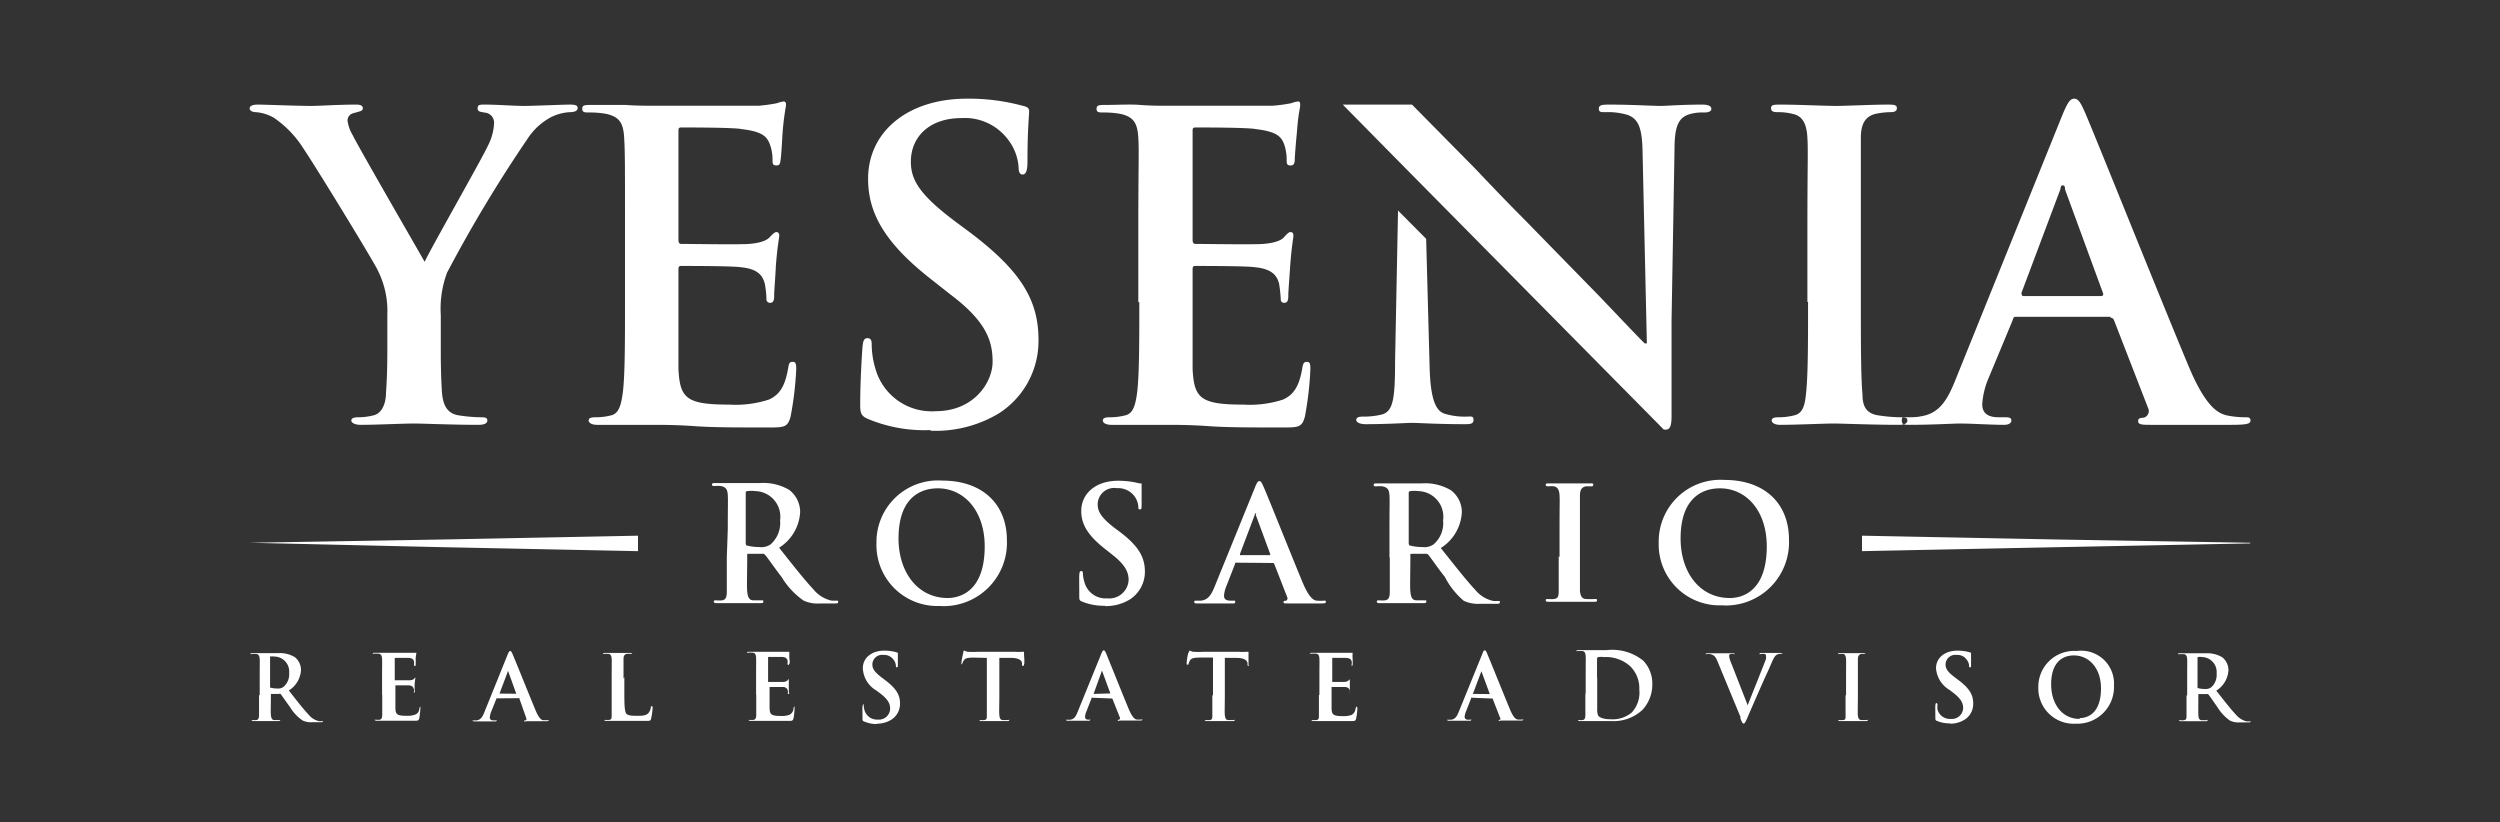 <svg xmlns="http://www.w3.org/2000/svg" viewBox="0 0 152 50"><rect x="0" y="0" width="152" height="50" fill="#333333" stroke="none"/><defs><style>.cls-1{fill:#00263e;opacity:0;}.cls-2{fill:#fff;fill-rule:evenodd;}</style></defs><g id="Capa_2" data-name="Capa 2"><g id="Capa_1-2" data-name="Capa 1"><rect class="cls-1" width="152" height="50"/><path class="cls-2" d="M23.55,21.27c0,.41,0,1.5-.08,2.58,0,.74-.28,1.31-.79,1.41a3.68,3.68,0,0,1-.9.11c-.29,0-.42.07-.42.2s.21.26.57.26c.95,0,2.58-.08,3.22-.08s2.32.08,3.94.08c.33,0,.54-.08.54-.26s-.13-.2-.41-.2a9.36,9.36,0,0,1-1.29-.11c-.77-.1-1-.67-1.06-1.41-.07-1.08-.07-2.17-.07-2.58V19.16a6.28,6.28,0,0,1,.38-2.58A84,84,0,0,1,32.1,8.4a3.88,3.88,0,0,1,1.39-1.27,2.92,2.92,0,0,1,1.14-.31c.28,0,.49-.07.49-.25s-.18-.21-.47-.21c-.49,0-2.19.08-2.75.08-.75,0-1.57-.08-2.42-.08-.31,0-.44,0-.44.23s.23.21.46.26a.61.61,0,0,1,.54.64,3.27,3.27,0,0,1-.36,1.34c-.36.8-3.6,6.47-3.86,7.09-.41-.73-4-6.93-4.38-7.71a2.34,2.34,0,0,1-.31-.87.46.46,0,0,1,.36-.46c.39-.11.57-.13.57-.29s-.13-.23-.39-.23c-1.16,0-2.21.08-2.75.08-.85,0-2.78-.08-3.25-.08-.31,0-.49.08-.49.23s.18.23.39.23a2.6,2.6,0,0,1,1.08.34A6.36,6.36,0,0,1,18.43,9c.9,1.34,4.35,7,4.53,7.42a5.48,5.48,0,0,1,.59,2.7v2.11ZM85,12.8,84.82,22c0,2.25-.12,3-.79,3.2a4.74,4.74,0,0,1-1.16.13c-.26,0-.41.05-.41.2s.23.26.56.26c1.34,0,2.55-.08,2.78-.08.5,0,1.53.08,3.2.08.36,0,.59,0,.59-.26s-.15-.2-.43-.2a4.16,4.16,0,0,1-1.34-.18c-.52-.18-.85-.85-.9-2.86l-.21-7.77L85,12.8Zm-47,5.56c0,2.37,0,4.41-.13,5.49-.1.74-.23,1.31-.74,1.41a3.69,3.69,0,0,1-.93.11c-.31,0-.41.07-.41.2s.18.26.51.26c.52,0,1.19,0,1.78,0s1.18,0,1.47,0c.77,0,1.57,0,2.68.08s2.52.08,4.45.08c1,0,1.21,0,1.39-.67a20.15,20.15,0,0,0,.34-2.86c0-.26,0-.46-.21-.46s-.23.1-.28.38c-.18,1.06-.49,1.6-1.16,1.91a6.51,6.51,0,0,1-2.42.31c-2.63,0-3-.39-3.09-2.17,0-.74,0-3.11,0-4v-2c0-.16,0-.26.15-.26.62,0,3.17,0,3.66.08,1,.1,1.31.49,1.44,1a5.69,5.69,0,0,1,.1.93.21.21,0,0,0,.24.23c.23,0,.23-.28.23-.49s.08-1.21.1-1.72c.1-1.32.21-1.73.21-1.88s-.08-.21-.18-.21-.23.13-.42.33-.61.34-1.23.39-3.56,0-4.12,0c-.16,0-.18-.1-.18-.28V8c0-.18,0-.25.18-.25.51,0,3.22,0,3.66.1,1.28.15,1.54.46,1.72.93a2.69,2.69,0,0,1,.16.92c0,.23,0,.36.23.36s.23-.15.25-.28c.06-.31.11-1.44.13-1.7a16.67,16.67,0,0,1,.21-1.67c0-.13,0-.24-.16-.24a2.28,2.28,0,0,0-.41.11,10.49,10.49,0,0,1-1.1.15c-.49,0-5.62,0-6.44,0-.36,0-1,0-1.63-.05l-2.08,0c-.39,0-.57,0-.57.23s.16.23.44.23a5.3,5.3,0,0,1,1,.08c.85.18,1.06.59,1.11,1.47s.05,1.54.05,5.46v4.53Zm18.62,7.83a7.48,7.48,0,0,0,4.1-1.05,5.22,5.22,0,0,0,2.42-4.49c0-2.44-1.11-4.22-4.22-6.56l-.73-.54C56,11.92,55.38,11,55.38,9.84c0-1.55,1.16-2.66,3.07-2.66a3.28,3.28,0,0,1,2.81,1.27,3.11,3.11,0,0,1,.67,1.7c0,.31.07.46.25.46s.29-.21.29-.77c0-2,.1-2.76.1-3.09,0-.18-.13-.26-.36-.31A12.46,12.46,0,0,0,58.78,6c-3.58,0-6,2-6,4.87,0,2.08,1,3.89,3.82,6.1l1.18.93C60,19.57,60.35,20.76,60.35,22S59.22,25,56.9,25a3.55,3.55,0,0,1-3.68-2.6A5.24,5.24,0,0,1,53,21c0-.21,0-.44-.26-.44s-.28.29-.31.67-.13,2-.13,3.38c0,.56.08.69.49.87a8.93,8.93,0,0,0,3.76.67Zm12.65-7.83c0,2.37,0,4.41-.13,5.49-.1.74-.23,1.31-.75,1.41a3.66,3.66,0,0,1-.92.11c-.31,0-.42.07-.42.2s.18.26.52.26c.51,0,1.18,0,1.78,0s1.18,0,1.46,0c.78,0,1.57,0,2.68.08s2.53.08,4.46.08c1,0,1.21,0,1.39-.67a20.16,20.16,0,0,0,.33-2.86c0-.26,0-.46-.2-.46s-.24.1-.29.38c-.18,1.06-.49,1.6-1.16,1.91a6.51,6.51,0,0,1-2.42.31c-2.62,0-3-.39-3.09-2.17,0-.74,0-3.11,0-4v-2c0-.16,0-.26.16-.26.62,0,3.17,0,3.65.08,1,.1,1.32.49,1.45,1a9.31,9.31,0,0,1,.1.93.2.2,0,0,0,.23.23c.23,0,.23-.28.23-.49s.08-1.21.11-1.72c.1-1.32.2-1.73.2-1.88s-.07-.21-.18-.21-.23.13-.41.33-.62.34-1.24.39-3.55,0-4.12,0c-.15,0-.18-.1-.18-.28V8c0-.18,0-.25.18-.25.52,0,3.22,0,3.66.1,1.29.15,1.55.46,1.73.93a2.91,2.91,0,0,1,.15.92c0,.23,0,.36.23.36s.23-.15.26-.28c0-.31.1-1.44.13-1.7.08-1.18.2-1.49.2-1.67s0-.24-.15-.24a2.08,2.08,0,0,0-.41.11,10.78,10.78,0,0,1-1.11.15c-.49,0-5.61,0-6.44,0-.36,0-1,0-1.62-.05s-1.39,0-2.09,0c-.38,0-.56,0-.56.23s.15.23.43.23a5.42,5.42,0,0,1,1,.08c.85.18,1.06.59,1.11,1.47s0,1.54,0,5.46v4.53Zm40.66,0c0,2.5,0,4.53-.13,5.62-.07.74-.23,1.18-.74,1.28a3.69,3.69,0,0,1-.93.11c-.31,0-.41.07-.41.2s.18.26.51.26c1,0,2.66-.08,3.25-.08s2.32.08,4,.08c.28,0,.49-.08.49-.26s-.13-.2-.42-.2a9.38,9.38,0,0,1-1.31-.11c-.77-.1-1-.56-1-1.26-.1-1.11-.1-3.14-.1-5.64V13.83c0-3.92,0-4.64,0-5.46s.26-1.34,1-1.47a4.58,4.58,0,0,1,.77-.08c.26,0,.42-.05.42-.25s-.21-.21-.54-.21c-1,0-2.5.08-3.15.08s-2.37-.08-3.34-.08c-.42,0-.62,0-.62.21s.15.25.41.25a3.59,3.59,0,0,1,.93.11c.56.13.82.56.87,1.44s0,1.54,0,5.46v4.53Zm18.42.9h-5.75c-.12,0-.18,0-.23.21L120.9,23a4.85,4.85,0,0,0-.38,1.57c0,.46.23.8,1,.8h.38c.31,0,.39.05.39.2s-.16.26-.44.26c-.82,0-1.93-.08-2.73-.08-.28,0-1.7.08-3,.08-.33,0-.49,0-.49-.26s.11-.2.31-.2.59,0,.8-.05c1.18-.16,1.67-1,2.19-2.32l6.46-16c.31-.75.47-1,.72-1s.39.23.65.82c.62,1.42,4.74,11.72,6.39,15.64,1,2.31,1.72,2.68,2.26,2.8a5.49,5.49,0,0,0,1.08.11c.21,0,.34,0,.34.2s-.23.26-1.19.26-2.8,0-4.86,0c-.47,0-.78,0-.78-.21s.11-.2.36-.23a.42.42,0,0,0,.24-.59l-2.06-5.31a.25.25,0,0,0-.26-.18ZM123,18h4.74c.13,0,.15-.08.13-.16l-2.32-6.33c0-.11,0-.24-.13-.24s-.13.13-.15.24l-2.37,6.31C122.91,17.9,122.94,18,123,18Z"/><path class="cls-2" d="M105.18,36.36c-1.87,0-3-1.6-3-3.62,0-2.42,1.28-3.05,2.39-3.05,1.6,0,2.85,1.36,2.85,3.53,0,2.81-1.57,3.14-2.25,3.14ZM136.82,33,125,32.8l-11.79-.23v.94L125,33.27l11.8-.23ZM15.18,33,27,32.8l11.79-.23v.94L27,33.27,15.18,33Zm89.59,3.81a3.84,3.84,0,0,0,4-4c0-2.22-1.5-3.63-3.92-3.63a3.75,3.75,0,0,0-4,3.81,3.7,3.7,0,0,0,3.92,3.81Zm-10-3c0,1,0,1.71,0,2.12s-.09.45-.28.49a1.61,1.61,0,0,1-.35,0c-.12,0-.16,0-.16.08s.07.09.2.09l1.22,0c.26,0,.88,0,1.52,0,.1,0,.18,0,.18-.09s-.05-.08-.15-.08a4,4,0,0,1-.5,0c-.29,0-.36-.22-.39-.48,0-.42,0-1.18,0-2.13V32.18c0-1.47,0-1.75,0-2.06s.1-.5.36-.55l.29,0c.1,0,.16,0,.16-.1s-.08-.08-.21-.08l-1.18,0-1.26,0c-.16,0-.24,0-.24.08s.06.1.16.1a1.39,1.39,0,0,1,.35,0c.21.05.31.21.33.54s0,.59,0,2.06v1.71ZM85.65,30c0-.08,0-.12.09-.14a2,2,0,0,1,.51,0,1.56,1.56,0,0,1,1.49,1.78,1.7,1.7,0,0,1-.58,1.46,1,1,0,0,1-.69.16,2.81,2.81,0,0,1-.73-.09c-.07,0-.09-.07-.09-.18V30ZM84.5,33.89c0,.9,0,1.67,0,2.07s-.09.5-.28.54a1.53,1.53,0,0,1-.35,0c-.12,0-.16,0-.16.08s.07.09.2.09l1.19,0c.14,0,.86,0,1.42,0,.13,0,.2,0,.2-.09s0-.08-.12-.08l-.47,0c-.3,0-.35-.25-.38-.54s0-1.17,0-2.08v-.13c0-.06,0-.08.08-.08l.84,0a.21.21,0,0,1,.18.07c.12.14.57.8,1,1.34A4.68,4.68,0,0,0,89,36.53a2.05,2.05,0,0,0,1,.18H91c.12,0,.19,0,.19-.09s0-.08-.12-.08l-.27,0a1.94,1.94,0,0,1-1.09-.66c-.57-.61-1.24-1.47-2.11-2.56a2.73,2.73,0,0,0,1.28-2.18,1.67,1.67,0,0,0-.66-1.33,3.07,3.07,0,0,0-1.78-.42l-1.38,0c-.2,0-.81,0-1.33,0-.14,0-.21,0-.21.09s.06.09.16.09a1.87,1.87,0,0,1,.38,0c.32.07.4.22.42.55s0,.59,0,2.06v1.71Zm-9.11-.14s0,0,0-.07l.9-2.38s0-.09.06-.09,0,.05,0,.09l.88,2.39s0,.06,0,.06Zm2,.48a.09.09,0,0,1,.09.07l.78,2a.16.16,0,0,1-.09.23c-.09,0-.13,0-.13.09s.11.06.29.07c.78,0,1.49,0,1.84,0s.44,0,.44-.09,0-.08-.12-.08a2,2,0,0,1-.41,0c-.21,0-.49-.19-.86-1.06-.62-1.48-2.17-5.37-2.41-5.9-.1-.22-.15-.31-.24-.31s-.16.11-.27.39l-2.44,6c-.2.49-.38.82-.83.88l-.3,0c-.08,0-.12,0-.12.08s.06.09.19.09c.5,0,1,0,1.14,0l1,0c.1,0,.16,0,.16-.09s0-.08-.15-.08h-.14c-.3,0-.39-.13-.39-.3a1.9,1.9,0,0,1,.15-.6l.52-1.33c0-.06,0-.08.09-.08ZM67.15,36.85a2.8,2.8,0,0,0,1.54-.4,2,2,0,0,0,.92-1.69c0-.92-.42-1.6-1.6-2.48l-.27-.2c-.8-.62-1-1-1-1.4a1,1,0,0,1,1.16-1,1.25,1.25,0,0,1,1.06.47,1.21,1.21,0,0,1,.25.64c0,.12,0,.18.1.18s.1-.08.1-.29c0-.76,0-1,0-1.17s0-.1-.13-.12a5.18,5.18,0,0,0-1.3-.16c-1.35,0-2.24.77-2.24,1.84,0,.78.37,1.46,1.44,2.3l.44.35c.81.63,1,1.08,1,1.55a1.18,1.18,0,0,1-1.3,1.11,1.33,1.33,0,0,1-1.39-1,2,2,0,0,1-.09-.5c0-.07,0-.16-.1-.16s-.11.11-.12.25,0,.74,0,1.28c0,.21,0,.26.18.33a3.47,3.47,0,0,0,1.42.25Zm-9.52-.49c-1.86,0-3-1.6-3-3.62,0-2.42,1.27-3.05,2.39-3.05,1.59,0,2.85,1.36,2.85,3.53,0,2.81-1.58,3.14-2.26,3.14Zm-.41.49a3.85,3.85,0,0,0,4-4c0-2.22-1.51-3.63-3.93-3.63a3.74,3.74,0,0,0-4,3.81,3.7,3.7,0,0,0,3.91,3.81ZM45.34,30c0-.08,0-.12.08-.14a2.15,2.15,0,0,1,.52,0,1.56,1.56,0,0,1,1.49,1.78,1.73,1.73,0,0,1-.58,1.46,1,1,0,0,1-.69.16,2.94,2.94,0,0,1-.74-.09c-.06,0-.08-.07-.08-.18V30Zm-1.15,3.89c0,.9,0,1.67,0,2.07s-.09.5-.28.54a1.61,1.61,0,0,1-.35,0c-.12,0-.16,0-.16.08s.07.09.2.09l1.18,0c.15,0,.87,0,1.43,0,.13,0,.2,0,.2-.09s0-.08-.12-.08l-.48,0c-.29,0-.35-.25-.38-.54s0-1.17,0-2.08v-.13c0-.06,0-.08.07-.08l.85,0a.18.18,0,0,1,.17.07c.13.14.58.8,1,1.34a4.68,4.68,0,0,0,1.33,1.43,2,2,0,0,0,1,.18h.92c.12,0,.19,0,.19-.09s0-.08-.12-.08l-.27,0a1.94,1.94,0,0,1-1.09-.66c-.57-.61-1.25-1.47-2.11-2.56a2.73,2.73,0,0,0,1.28-2.18,1.7,1.7,0,0,0-.66-1.33,3.09,3.09,0,0,0-1.79-.42l-1.37,0c-.2,0-.81,0-1.33,0-.14,0-.21,0-.21.09s.06.09.16.09a1.94,1.94,0,0,1,.38,0c.32.07.4.22.42.55s0,.59,0,2.06Z"/><path class="cls-2" d="M15.75,42.27c0,.52,0,1,0,1.2s-.05.29-.16.31a.94.94,0,0,1-.2,0c-.07,0-.09,0-.09,0s0,.06.11.06l.69,0,.82,0q.12,0,.12-.06s0,0-.07,0l-.28,0c-.17,0-.2-.14-.22-.31s0-.68,0-1.2v-.08s0,0,0,0l.49,0a.12.12,0,0,1,.1,0c.07.09.33.47.56.78a2.62,2.62,0,0,0,.77.83,1.14,1.14,0,0,0,.6.11h.54c.07,0,.1,0,.1-.06s0,0-.06,0l-.16,0a1.14,1.14,0,0,1-.63-.38c-.33-.35-.72-.85-1.22-1.49a1.56,1.56,0,0,0,.74-1.26,1,1,0,0,0-.38-.77,1.8,1.8,0,0,0-1-.24l-.79,0-.77,0c-.09,0-.13,0-.13.05s0,0,.1,0l.22,0c.18,0,.23.13.24.32s0,.34,0,1.19v1ZM16.42,40c0-.05,0-.07,0-.08a.93.93,0,0,1,.29,0,.91.91,0,0,1,.87,1,1,1,0,0,1-.34.84.57.57,0,0,1-.4.1,1.37,1.37,0,0,1-.42-.06s0,0,0-.1V40Zm6.82,2.25c0,.52,0,1,0,1.2s-.05.29-.16.31a1,1,0,0,1-.21,0c-.06,0-.09,0-.09,0s0,.06.12.06h.71l.58,0h1c.21,0,.26,0,.3-.14a4.34,4.34,0,0,0,.07-.63s0-.1,0-.1,0,0-.06.09c0,.23-.11.34-.26.41a1.36,1.36,0,0,1-.53.07c-.57,0-.66-.09-.67-.47,0-.17,0-.68,0-.88v-.44s0-.06,0-.06l.8,0c.21,0,.29.11.32.22s0,.15,0,.2,0,0,.05,0,0-.06,0-.1,0-.27,0-.38a3.8,3.8,0,0,1,.05-.41s0,0,0,0-.05,0-.09.08a.43.43,0,0,1-.27.08H24s0,0,0-.06V40S24,40,24,40l.8,0c.28,0,.33.1.37.2a.63.63,0,0,1,0,.21s0,.08.05.08.05,0,.05-.07a2.31,2.31,0,0,0,0-.37,3.34,3.34,0,0,1,.05-.36s0,0,0,0l-.09,0-.24,0H22.79c-.08,0-.12,0-.12.05s0,0,.1,0l.21,0c.19,0,.24.13.25.32s0,.34,0,1.19v1Zm8.27.2a.05.05,0,0,1,.06,0L32,43.67a.09.09,0,0,1-.05.13c-.06,0-.08,0-.08.05s.07,0,.17,0h1.06c.21,0,.26,0,.26-.06s0,0-.07,0l-.24,0c-.12,0-.28-.1-.49-.61-.36-.86-1.26-3.11-1.4-3.42-.06-.13-.09-.18-.14-.18s-.09.06-.16.23l-1.41,3.49c-.11.28-.22.47-.48.5l-.17,0c-.05,0-.07,0-.07,0s0,.06.11.06l.66,0,.6,0c.06,0,.09,0,.09-.06s0,0-.08,0H30c-.17,0-.22-.08-.22-.18a1.22,1.22,0,0,1,.08-.34l.31-.77s0-.05.05-.05Zm-1.14-.28s0,0,0,0l.52-1.38s0-.05,0-.05,0,0,0,.05l.5,1.39s0,0,0,0Zm7.54-.91c0-.85,0-1,0-1.19s.06-.29.21-.32l.22,0c.07,0,.1,0,.1,0s0-.05-.11-.05l-.77,0-.77,0c-.09,0-.12,0-.12.05s0,0,.09,0l.19,0c.18,0,.23.13.24.32s0,.34,0,1.19v1c0,.52,0,1,0,1.2s0,.29-.16.31a.94.94,0,0,1-.2,0c-.07,0-.09,0-.09,0s0,.06.11.06h.71l.68,0h1c.29,0,.32,0,.35-.15a3.82,3.82,0,0,0,.09-.65c0-.06,0-.09-.05-.09s-.06,0-.06.08a.66.66,0,0,1-.15.34c-.14.15-.36.16-.66.16s-.58,0-.68-.13-.12-.49-.12-1.21v-1Zm8.07,1c0,.52,0,1,0,1.2s-.05.29-.17.31a.94.94,0,0,1-.2,0c-.07,0-.09,0-.09,0s0,.06.11.06h.71l.59,0h1c.22,0,.27,0,.31-.14s.07-.5.07-.63,0-.1,0-.1-.05,0-.06.09a.48.48,0,0,1-.25.41,1.39,1.39,0,0,1-.53.07c-.57,0-.67-.09-.68-.47V41.83s0-.06,0-.06l.8,0c.21,0,.28.11.31.22a.75.75,0,0,1,0,.2s0,0,.06,0,0-.06,0-.1,0-.27,0-.38c0-.29,0-.38,0-.41s0,0,0,0-.05,0-.09.08a.41.41,0,0,1-.27.08h-.9s0,0,0-.06V40s0-.06,0-.06l.8,0c.28,0,.34.1.38.2a.59.59,0,0,1,0,.21s0,.08.05.08,0,0,.06-.07,0-.31,0-.37c0-.26,0-.32,0-.36s0,0,0,0l-.09,0-.24,0H45.54c-.08,0-.12,0-.12.05s0,0,.09,0l.22,0c.19,0,.23.13.24.32s0,.34,0,1.19v1ZM53.29,44a1.67,1.67,0,0,0,.9-.24,1.14,1.14,0,0,0,.53-1c0-.53-.25-.92-.93-1.43l-.16-.12c-.46-.35-.59-.55-.59-.81a.59.59,0,0,1,.67-.58.7.7,0,0,1,.61.28.66.66,0,0,1,.15.37c0,.07,0,.1.05.1s.07,0,.07-.17c0-.44,0-.6,0-.68s0,0-.08-.06a2.67,2.67,0,0,0-.75-.1c-.78,0-1.3.45-1.3,1.07A1.66,1.66,0,0,0,53.31,42l.26.2c.47.37.55.63.55.9a.68.68,0,0,1-.75.65.79.79,0,0,1-.81-.57,2,2,0,0,1-.05-.29s0-.1,0-.1-.06.07-.07.15,0,.43,0,.74c0,.12,0,.15.11.19a1.88,1.88,0,0,0,.82.15ZM60,42.27c0,.52,0,1,0,1.2s0,.29-.16.31a.94.94,0,0,1-.2,0c-.07,0-.09,0-.09,0s0,.06.11.06l.71,0,.88,0c.06,0,.11,0,.11-.06s0,0-.09,0l-.29,0c-.17,0-.2-.14-.22-.3s0-.69,0-1.21V40h.71c.5,0,.66.17.67.32v.06c0,.08,0,.11.07.11s0,0,.05-.09,0-.53,0-.65,0-.12,0-.12l-.15,0a2.94,2.94,0,0,1-.39,0H59.44a4.86,4.86,0,0,1-.56,0c-.15,0-.2-.07-.25-.07s-.05,0-.06.11a5.06,5.06,0,0,0-.12.65c0,.06,0,.09,0,.09s0,0,.06-.07a.6.6,0,0,1,.1-.2c.08-.12.22-.15.54-.16L60,40v2.3Zm7.63.2s0,0,0,0l.46,1.16a.1.1,0,0,1-.06.13c-.05,0-.07,0-.07.05s.06,0,.16,0h1.07c.21,0,.26,0,.26-.06s0,0-.08,0l-.23,0c-.12,0-.28-.1-.5-.61-.36-.86-1.26-3.11-1.39-3.42-.06-.13-.09-.18-.14-.18s-.09.06-.16.23l-1.42,3.49c-.11.28-.21.47-.47.5l-.18,0s-.07,0-.07,0,0,.06.11.06l.67,0,.59,0c.06,0,.1,0,.1-.06s0,0-.09,0H66.2c-.18,0-.23-.08-.23-.18a1,1,0,0,1,.09-.34l.3-.77s0-.05,0-.05Zm-1.14-.28s0,0,0,0L67,40.77s0-.05,0-.05,0,0,0,.05l.51,1.39s0,0,0,0Zm7.22.08c0,.52,0,1,0,1.2s0,.29-.16.31a1,1,0,0,1-.21,0c-.06,0-.09,0-.09,0s0,.06.12.06l.71,0,.88,0c.06,0,.11,0,.11-.06s0,0-.09,0l-.29,0c-.17,0-.2-.14-.22-.3s0-.69,0-1.21V40h.71c.5,0,.65.17.67.32v.06c0,.08,0,.11.06.11s0,0,0-.09,0-.53,0-.65,0-.12,0-.12l-.16,0a2.65,2.65,0,0,1-.39,0H73.15a5.17,5.17,0,0,1-.57,0c-.14,0-.19-.07-.24-.07s0,0-.07.11-.12.56-.12.65,0,.09.06.09.05,0,.06-.07a.78.78,0,0,1,.09-.2c.09-.12.22-.15.55-.16l.84,0v2.3Zm6.48,0c0,.52,0,1,0,1.2s0,.29-.16.31a.94.94,0,0,1-.2,0c-.07,0-.09,0-.09,0s0,.06.11.06h.71l.59,0h1c.21,0,.26,0,.3-.14a4.34,4.34,0,0,0,.08-.63s0-.1-.05-.1,0,0-.06.09a.48.48,0,0,1-.25.41,1.41,1.41,0,0,1-.53.07c-.58,0-.67-.09-.68-.47V41.83s0-.06,0-.06l.8,0c.2,0,.28.11.31.22a.75.75,0,0,1,0,.2s0,0,0,0,0-.06,0-.1,0-.27,0-.38c0-.29,0-.38,0-.41s0,0,0,0,0,0-.09.08a.41.41,0,0,1-.27.08H81s0,0,0-.06V40S81,40,81,40l.8,0c.28,0,.34.1.38.2a.59.59,0,0,1,0,.21s0,.08,0,.08.05,0,.06-.07,0-.31,0-.37a2.42,2.42,0,0,1,0-.36s0,0,0,0l-.09,0-.24,0H79.79c-.09,0-.13,0-.13.05s0,0,.1,0l.22,0c.19,0,.23.13.24.32s0,.34,0,1.19v1Zm10.51.2a.05.05,0,0,1,.05,0l.45,1.16a.09.09,0,0,1,0,.13s-.08,0-.08.05.07,0,.17,0h1.07c.2,0,.25,0,.25-.06s0,0-.07,0l-.23,0c-.12,0-.29-.1-.5-.61-.36-.86-1.26-3.11-1.4-3.42-.05-.13-.09-.18-.14-.18s-.09.06-.15.23l-1.42,3.49c-.11.28-.22.47-.48.5l-.17,0c-.05,0-.07,0-.07,0s0,.06.11.06l.66,0,.6,0c.06,0,.1,0,.1-.06s0,0-.09,0h-.08c-.18,0-.23-.08-.23-.18a1,1,0,0,1,.09-.34l.3-.77s0-.05,0-.05Zm-1.15-.28s0,0,0,0l.52-1.38s0-.05,0-.05,0,0,0,.05l.51,1.39s0,0,0,0Zm6.84.08c0,.52,0,1,0,1.2s-.05.29-.16.31a.94.94,0,0,1-.2,0c-.07,0-.09,0-.09,0s0,.06.11.06h.71l.55,0c.22,0,.45,0,.65,0a2.56,2.56,0,0,0,1.89-.67,2.25,2.25,0,0,0,.61-1.57,2,2,0,0,0-.55-1.43,3,3,0,0,0-2.25-.64l-.87,0-.81,0c-.09,0-.13,0-.13.05s0,0,.1,0l.22,0c.18,0,.23.13.24.32s0,.34,0,1.19v1Zm.71-1.08V40.07a.12.12,0,0,1,.07-.12,1.59,1.59,0,0,1,.37,0,2.2,2.2,0,0,1,1.59.57,1.88,1.88,0,0,1,.54,1.41,1.77,1.77,0,0,1-.47,1.4,1.82,1.82,0,0,1-1.29.4c-.45,0-.67-.12-.74-.22a1,1,0,0,1-.06-.43c0-.11,0-.54,0-1.14v-.71Zm8.7,2.45c.11.27.14.35.21.35s.12-.09.26-.42.39-.9.75-1.72.46-1,.68-1.52c.15-.36.23-.46.31-.51a.47.47,0,0,1,.27-.07c.06,0,.09,0,.09,0s0-.05-.12-.05l-.53,0-.59,0c-.1,0-.15,0-.15.06s0,0,.09,0a.91.91,0,0,1,.23,0,.11.11,0,0,1,.07.11.58.58,0,0,1,0,.2c-.14.38-.87,2.19-1.11,2.81h0l-1-2.56a1.63,1.63,0,0,1-.13-.43.14.14,0,0,1,.06-.12.43.43,0,0,1,.22,0s.08,0,.08,0-.06-.05-.13-.05l-.69,0-.82,0c-.08,0-.14,0-.14.05s0,0,.06,0a.94.94,0,0,1,.22,0c.21.06.3.12.43.43l1.42,3.44Zm6.41-1.37c0,.55,0,1,0,1.23s0,.26-.16.28a.94.94,0,0,1-.2,0c-.07,0-.09,0-.09,0s0,.06.11.06l.71,0,.88,0c.06,0,.1,0,.1-.06s0,0-.09,0l-.28,0c-.17,0-.21-.12-.23-.27s0-.69,0-1.24v-1c0-.85,0-1,0-1.19s.06-.29.21-.32l.17,0s.09,0,.09,0-.05-.05-.12-.05l-.69,0-.73,0c-.09,0-.13,0-.13.05s0,0,.09,0l.2,0c.12,0,.18.13.19.32s0,.34,0,1.19v1ZM118.54,44a1.65,1.65,0,0,0,.9-.24,1.12,1.12,0,0,0,.53-1c0-.53-.24-.92-.92-1.43l-.16-.12c-.47-.35-.6-.55-.6-.81a.59.59,0,0,1,.67-.58.69.69,0,0,1,.61.28.66.66,0,0,1,.15.37c0,.07,0,.1.06.1s.06,0,.06-.17c0-.44,0-.6,0-.68s0,0-.08-.06a2.61,2.61,0,0,0-.75-.1c-.78,0-1.3.45-1.3,1.07a1.68,1.68,0,0,0,.84,1.33l.26.2c.46.37.55.63.55.9a.69.69,0,0,1-.76.65.78.78,0,0,1-.8-.57,1.18,1.18,0,0,1,0-.29s0-.1-.06-.1-.06.07-.07.15,0,.43,0,.74c0,.12,0,.15.1.19a1.91,1.91,0,0,0,.82.15Zm7.66,0a2.23,2.23,0,0,0,2.33-2.31,2,2,0,0,0-2.27-2.11,2.18,2.18,0,0,0-2.33,2.21A2.15,2.15,0,0,0,126.2,44Zm.24-.29c-1.08,0-1.73-.93-1.73-2.1,0-1.4.74-1.76,1.38-1.76.93,0,1.65.78,1.65,2,0,1.62-.91,1.81-1.3,1.81Zm6.5-1.43c0,.52,0,1,0,1.2s0,.29-.17.31a.94.94,0,0,1-.2,0c-.07,0-.09,0-.09,0s0,.06.11.06l.69,0,.83,0c.07,0,.11,0,.11-.06s0,0-.07,0l-.27,0c-.17,0-.21-.14-.22-.31s0-.68,0-1.2v-.08a0,0,0,0,1,0,0l.49,0s.08,0,.1,0,.34.47.56.78a2.74,2.74,0,0,0,.77.83,1.16,1.16,0,0,0,.61.11h.53c.07,0,.11,0,.11-.06s0,0-.07,0l-.16,0a1.21,1.21,0,0,1-.63-.38c-.33-.35-.72-.85-1.22-1.49a1.56,1.56,0,0,0,.74-1.26,1,1,0,0,0-.38-.77,1.78,1.78,0,0,0-1-.24l-.79,0-.77,0c-.09,0-.12,0-.12.05s0,0,.09,0l.22,0c.19,0,.23.13.24.32s0,.34,0,1.19v1Zm.67-2.25c0-.05,0-.07,0-.08a1.05,1.05,0,0,1,.3,0,.91.91,0,0,1,.86,1,1,1,0,0,1-.33.84.58.58,0,0,1-.4.1,1.49,1.49,0,0,1-.43-.06s0,0,0-.1Z"/><path class="cls-2" d="M103.52,6.36c-1.26,0-2.24.08-2.53.08-.54,0-1.77-.08-3.11-.08-.38,0-.67,0-.67.23s.11.23.41.23A4.08,4.08,0,0,1,99,7c.61.26.85.75.87,2.32l.19,8.47.07,3.09H100c-.25-.23-1.45-1.5-2.77-2.88l-4.65-4.76c-1-1-2-2.05-2.9-3L85.85,6.36H81.64L85,9.77l16.16,16.35.13,0c.24,0,.34-.23.34-.8l0-2.8,0-3,.18-10.41c0-1.44.23-2,1-2.19a2.76,2.76,0,0,1,.78-.08c.31,0,.46-.07.46-.23S103.85,6.36,103.52,6.36Z"/></g></g></svg>